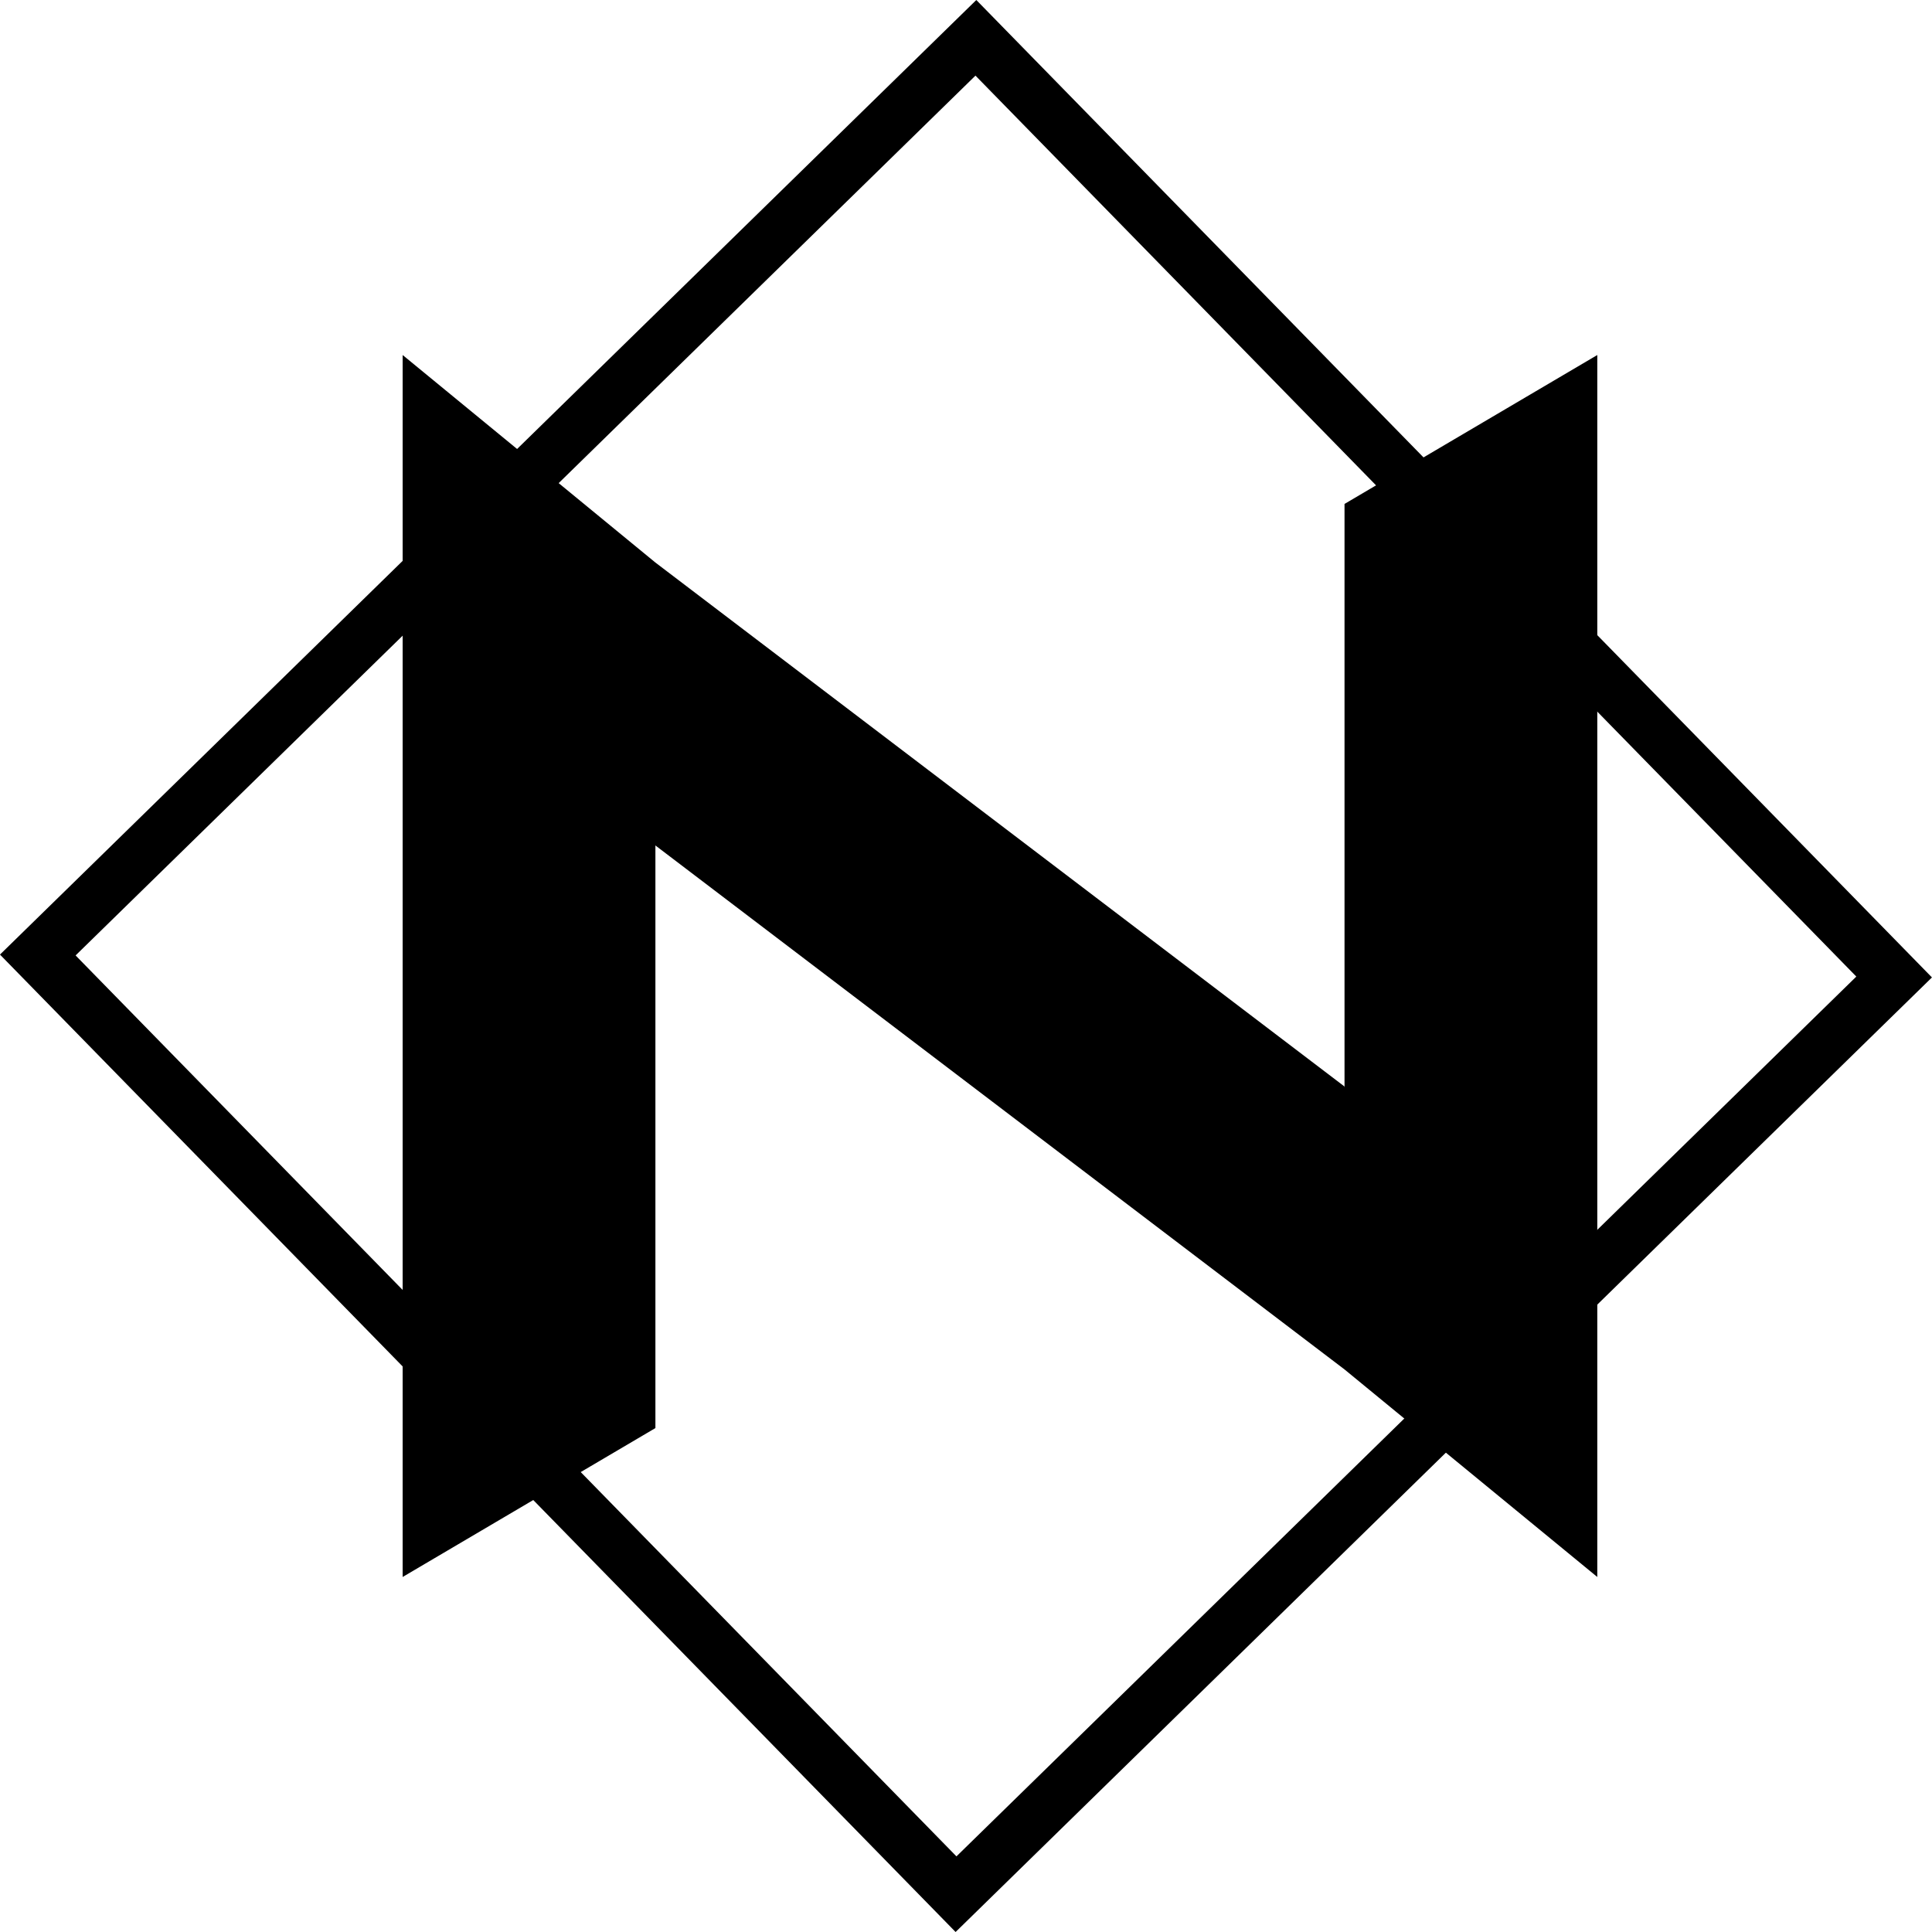 <svg xmlns:inkscape="http://www.inkscape.org/namespaces/inkscape" xmlns:sodipodi="http://sodipodi.sourceforge.net/DTD/sodipodi-0.dtd" xmlns:xlink="http://www.w3.org/1999/xlink" xmlns="http://www.w3.org/2000/svg" xmlns:svg="http://www.w3.org/2000/svg" width="21.784mm" height="21.784mm" viewBox="0 0 21.784 21.784" id="svg5" xml:space="preserve" inkscape:export-filename="favicon.svg" inkscape:export-xdpi="96" inkscape:export-ydpi="96" inkscape:version="1.2.2 (732a01da63, 2022-12-09)"><defs id="defs2"><linearGradient id="linearGradient8844" inkscape:swatch="solid"><stop style="stop-color:#000000;stop-opacity:1;" offset="0" id="stop8842"></stop></linearGradient><linearGradient id="linearGradient8838" inkscape:swatch="solid"><stop style="stop-color:#000000;stop-opacity:1;" offset="0" id="stop8836"></stop></linearGradient><linearGradient id="linearGradient8420" inkscape:swatch="gradient"><stop style="stop-color:#000000;stop-opacity:1;" offset="0" id="stop8496"></stop><stop style="stop-color:#000000;stop-opacity:1;" offset="1" id="stop8498"></stop></linearGradient><linearGradient id="linearGradient8420-1" inkscape:swatch="gradient"><stop style="stop-color:#000000;stop-opacity:1;" offset="0" id="stop8418"></stop><stop style="stop-color:#000000;stop-opacity:1;" offset="1" id="stop8447"></stop></linearGradient><linearGradient id="linearGradient6452" inkscape:swatch="solid"><stop style="stop-color:#000000;stop-opacity:1;" offset="0" id="stop6450"></stop></linearGradient><linearGradient id="linearGradient6446" inkscape:swatch="solid"><stop style="stop-color:#000000;stop-opacity:1;" offset="0" id="stop6444"></stop></linearGradient><linearGradient id="linearGradient6440" inkscape:swatch="solid"><stop style="stop-color:#000000;stop-opacity:1;" offset="0" id="stop6438"></stop></linearGradient><linearGradient inkscape:collect="always" xlink:href="#linearGradient8420-1" id="linearGradient8494" gradientUnits="userSpaceOnUse" gradientTransform="translate(-2.0733124e-6,2.5149207e-5)" x1="70.539" y1="12.59" x2="85.552" y2="12.59"></linearGradient></defs><g inkscape:label="Layer 1" inkscape:groupmode="layer" id="layer1" style="display:inline" transform="translate(-34.667,-53.714)"><rect style="fill:#000000;stroke-width:0.265" id="rect1028" width="0.767" height="0.435" x="51.071" y="60.35" inkscape:export-filename=".\rect1028.svg" inkscape:export-xdpi="96" inkscape:export-ydpi="96"></rect><path style="fill:#000000;stroke-width:0.24" d="M 42.057,69.816 V 63.247 60.057 L 39.207,57.717 V 71.495 Z" id="path4798"></path><path style="fill:#000000;stroke-width:0.24" d="m 49.827,59.396 v 6.569 3.19 l 2.85,2.34 V 57.717 Z" id="path4798-4"></path><path style="fill:#000000;stroke-width:0.265" d="m 42.057,60.057 7.77,5.908 v 3.19 l -7.77,-5.908 z" id="path6434"></path><rect style="fill:none;fill-opacity:1;stroke:url(#linearGradient8494);stroke-width:0.603;stroke-dasharray:none" id="rect6436" width="14.81" height="14.793" x="70.64" y="5.193" transform="rotate(45.646)" ry="0.521" rx="0"></rect><path style="fill:#000000;fill-opacity:1;stroke:none;stroke-width:0.903;stroke-miterlimit:4;stroke-dasharray:none;stroke-opacity:1;paint-order:markers stroke fill" d="m 42.057,60.057 1.014,2.793 -1.014,0.397 -0.617,-1.73 z" id="path9581"></path><path style="fill:#000000;fill-opacity:1;stroke:none;stroke-width:0.903;stroke-miterlimit:4;stroke-dasharray:none;stroke-opacity:1;paint-order:markers stroke fill" d="m 49.827,69.155 c 0,0 0.944,-1.833 0.967,-1.856 0.023,-0.023 -0.967,-1.334 -0.967,-1.334 0,0 -0.506,1.469 -0.506,1.492 0,0.023 0.506,1.698 0.506,1.698 z" id="path9583"></path></g></svg>